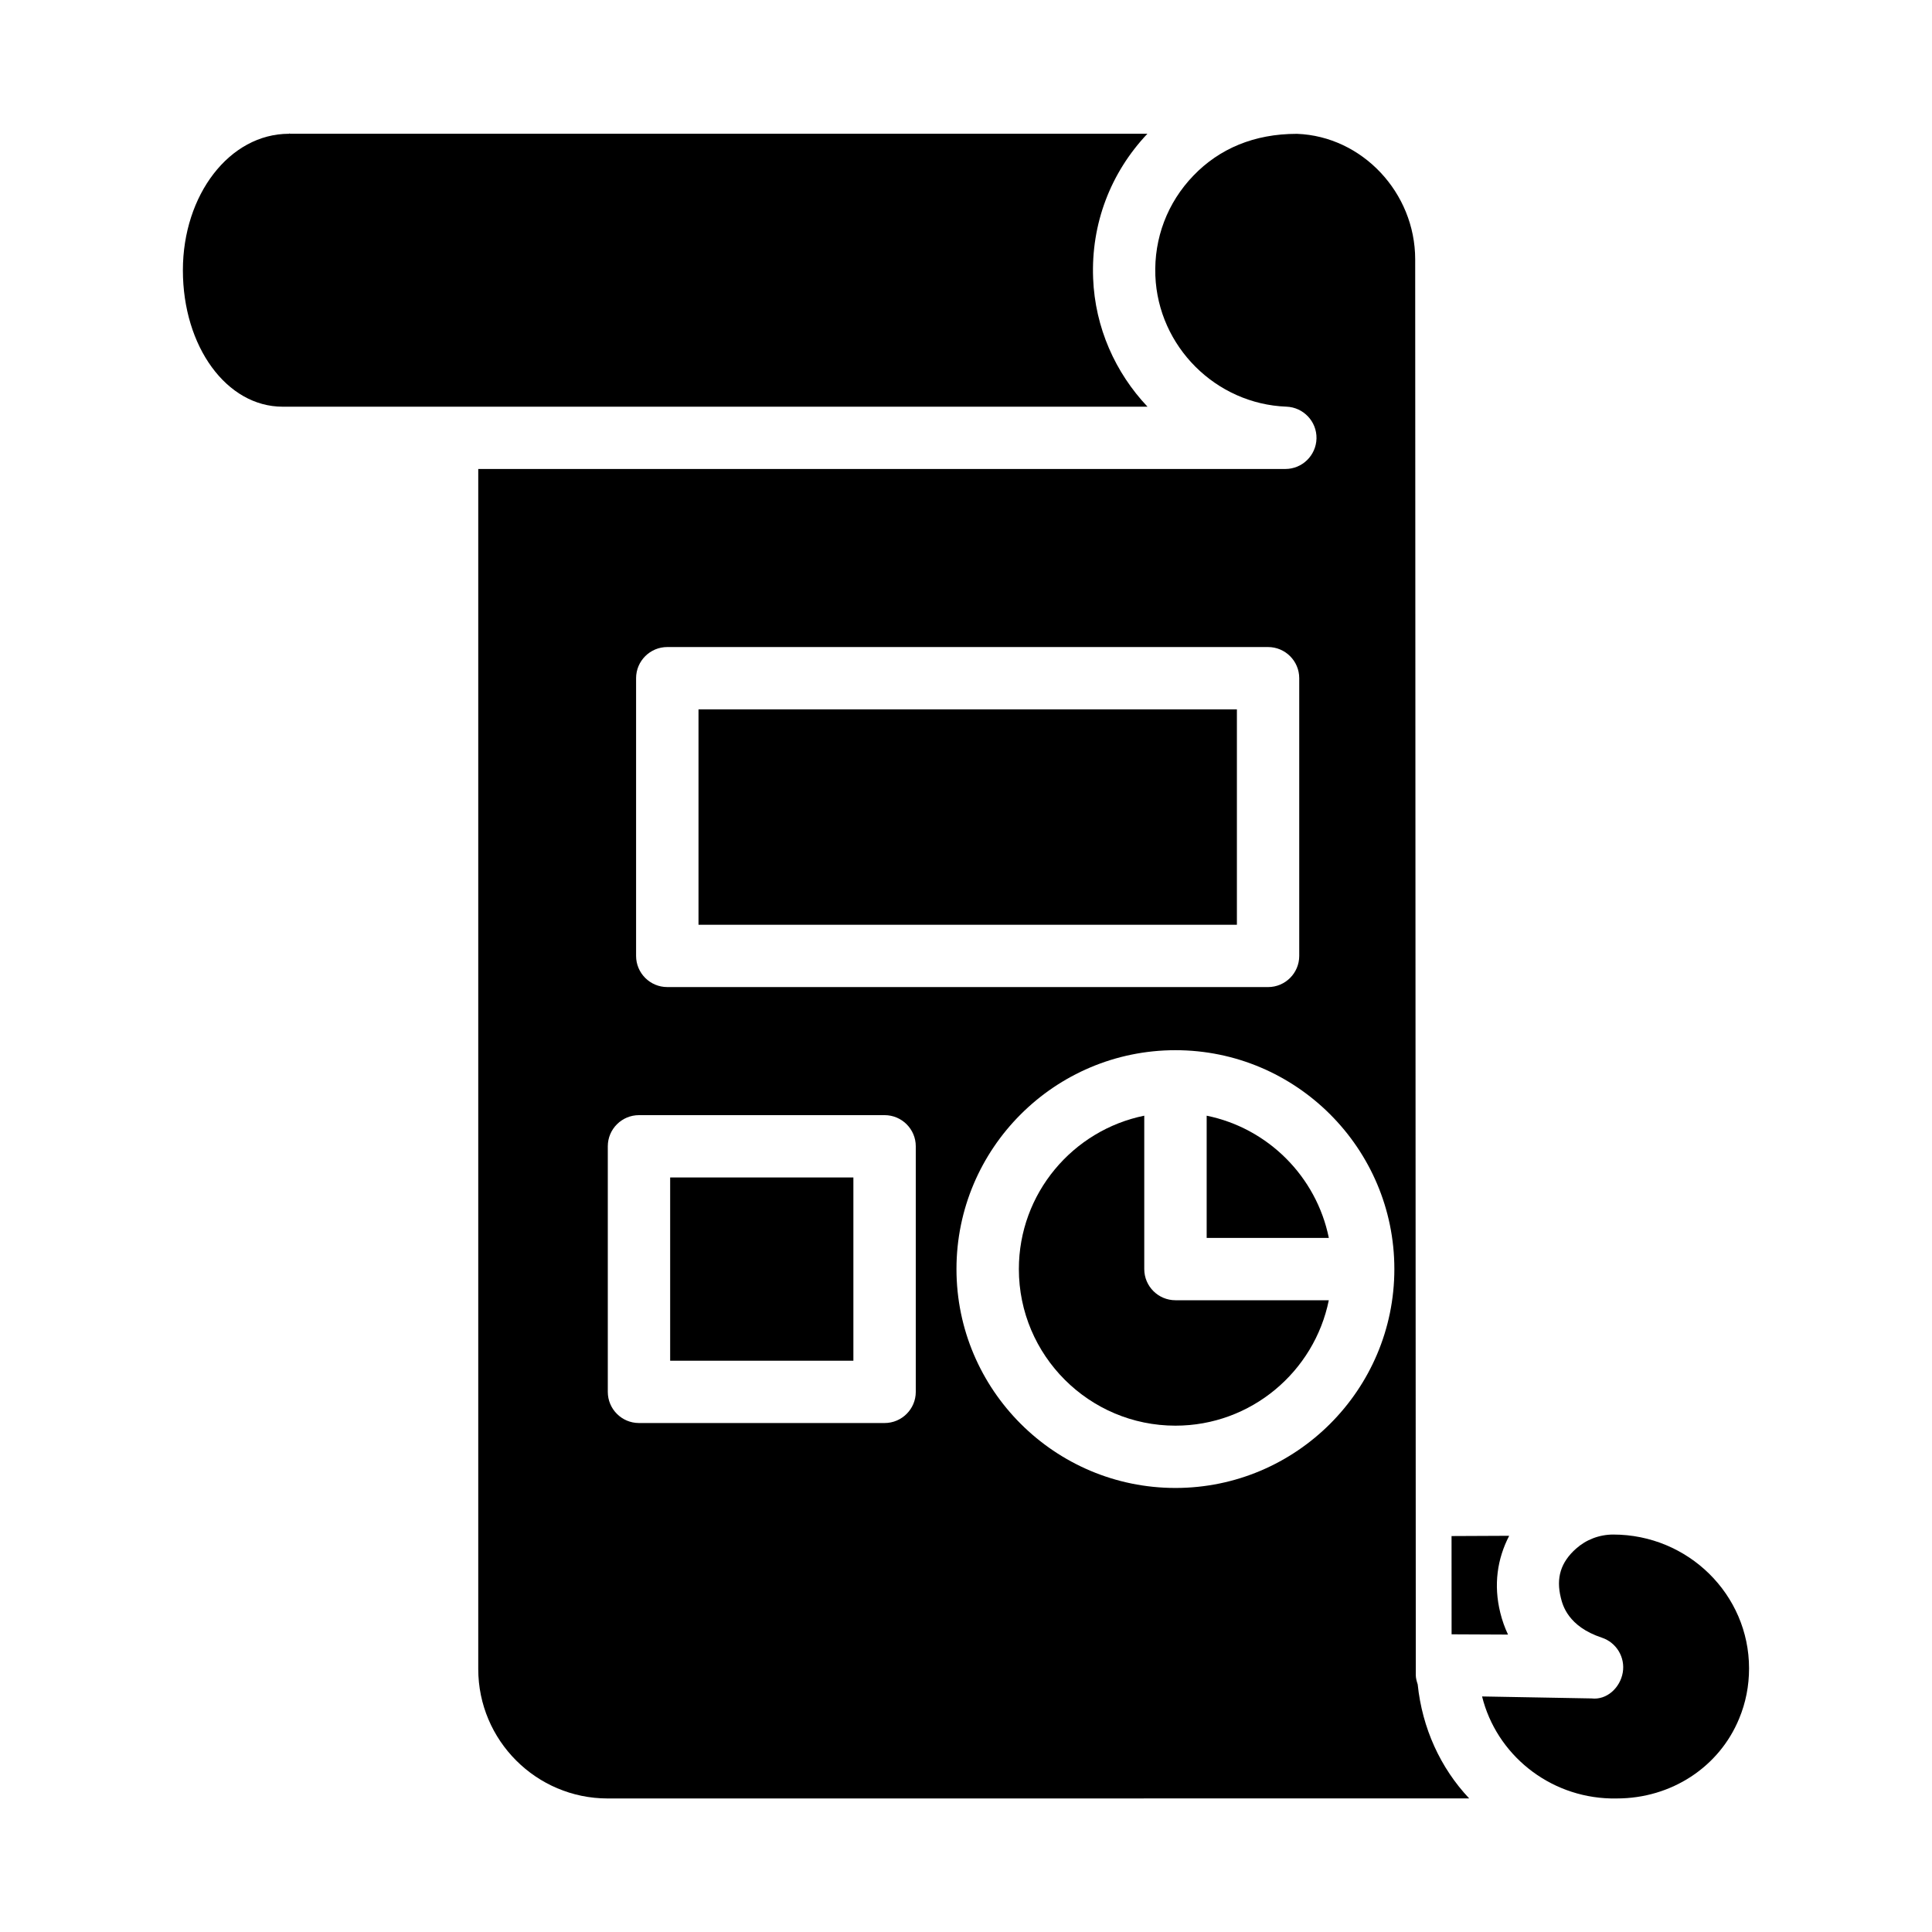<?xml version="1.0" encoding="UTF-8"?>
<!-- Uploaded to: SVG Repo, www.svgrepo.com, Generator: SVG Repo Mixer Tools -->
<svg fill="#000000" width="800px" height="800px" version="1.1" viewBox="144 144 512 512" xmlns="http://www.w3.org/2000/svg">
 <g>
  <path d="m433.69 217.72c-0.559-14.34 4.566-27.898 14.391-38.281h-227.18c-0.105 0-0.195-0.059-0.301-0.059l-0.004 0.07c-15.789 0-28.129 16.223-28.129 36.164 0 20.273 11.613 36.164 26.434 36.164h229.2c-8.504-8.988-13.91-20.934-14.414-34.059z"/>
  <path d="m329.11 331.99h142.68v57.082h-142.68z"/>
  <path d="m321.6 456.04h48.555v48.562h-48.555z"/>
  <path d="m543.64 577.18c-0.867-1.836-1.555-3.769-2.055-5.816-1.812-7.344-0.801-14.254 2.363-20.363l-15.273 0.07 0.012 26.039z"/>
  <path d="m571.51 550.67c-3.691 0.012-7.156 1.34-9.859 3.75-4.031 3.598-5.324 7.731-4.012 13.004 0.465 1.887 1.855 7.59 10.867 10.574 3.871 1.289 6.231 5.211 5.543 9.234-0.688 4.012-4.195 7.348-8.289 6.867l-28.996-0.523c3.769 15.234 17.582 26.645 34.117 27.031h1.613c14.398 0 27.121-8.309 32.402-21.172 1.754-4.215 2.621-8.68 2.621-13.297 0.004-19.562-16.145-35.469-36.008-35.469z"/>
  <path d="m519.2 587.86-0.16-375.12c0-17.691-14.055-32.613-31.293-33.27h-0.102c-11.293 0-20.527 3.941-27.383 11.078-6.894 7.156-10.465 16.574-10.082 26.523 0.746 18.754 16.008 33.996 34.742 34.699 4.496 0.172 8.047 3.91 7.965 8.41-0.102 4.508-3.769 8.105-8.266 8.105h-213.88v318.03c0 18.914 15.387 34.297 34.297 34.297l228.31-0.012c-7.625-8.078-12.449-18.625-13.645-30.219-0.258-0.801-0.508-1.625-0.508-2.519zm-206.63-264.13c0-4.559 3.711-8.258 8.266-8.258h159.21c4.559 0 8.266 3.699 8.266 8.258v73.598c0 4.559-3.711 8.258-8.266 8.258l-159.21-0.004c-4.559 0-8.266-3.699-8.266-8.258zm74.121 189.13c0 4.559-3.711 8.258-8.266 8.258h-65.086c-4.559 0-8.266-3.699-8.266-8.258v-65.078c0-4.559 3.711-8.258 8.266-8.258h65.086c4.559 0 8.266 3.699 8.266 8.258zm68.816 25.465c-32 0-58.031-26.02-58.031-58.012 0-31.98 26.031-58 58.031-58 31.98 0 58.012 26.02 58.012 58 0 31.992-26.031 58.012-58.012 58.012z"/>
  <path d="m463.78 439.67v32.391h32.375c-3.301-16.258-16.125-29.09-32.375-32.391z"/>
  <path d="m447.24 480.32v-40.652c-18.938 3.844-33.23 20.605-33.23 40.652 0 22.875 18.609 41.496 41.496 41.496 20.039 0 36.801-14.305 40.641-33.238h-40.641c-4.559 0-8.266-3.703-8.266-8.258z"/>
 </g>
</svg>